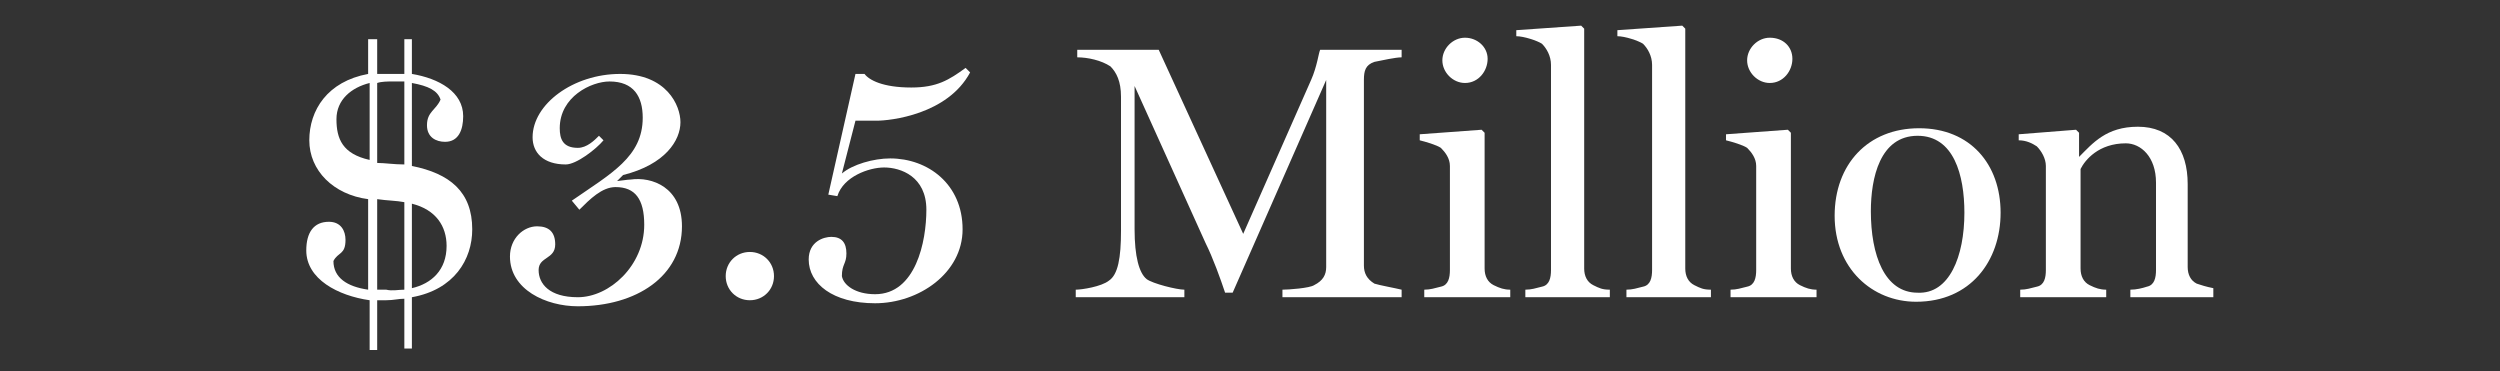 <?xml version="1.0" encoding="utf-8"?>
<svg xmlns="http://www.w3.org/2000/svg" xmlns:xlink="http://www.w3.org/1999/xlink" version="1.1" id="Layer_1" x="0px" y="0px" viewBox="0 0 165.7 24.6" style="enable-background:new 0 0 165.7 24.6;">
<rect x="0" y="0" width="165.7" height="24.6" fill="#333333" stroke="none"/>
<g>
	<path style="fill:#FFFFFF;" d="M31.3,15.2c0,2-1.2,4-4,4.5v3.4h-0.5v-3.3c-0.4,0-0.7,0.1-1.2,0.1c-0.2,0-0.4,0-0.6,0v3.3h-0.5v-3.3&#xA;		c-2.1-0.3-4.2-1.4-4.2-3.3c0-1.2,0.5-1.9,1.5-1.9c0.8,0,1.1,0.6,1.1,1.2c0,1-0.5,0.8-0.8,1.4c0,1.1,0.9,1.7,2.3,1.9v-6&#xA;		c-2.3-0.3-3.9-1.9-3.9-3.9c0-2,1.2-3.9,3.9-4.4V2.6H25v2.3c0.3,0,0.6,0,1,0c0.3,0,0.5,0,0.8,0V2.6h0.5v2.3c1.8,0.3,3.4,1.2,3.4,2.8&#xA;		c0,0.9-0.3,1.7-1.2,1.7c-0.6,0-1.2-0.3-1.2-1.1c0-0.9,0.6-1,0.9-1.7c-0.2-0.6-0.8-0.9-1.9-1.1V11C29.8,11.5,31.3,12.7,31.3,15.2z&#xA;		 M24.5,10.6V5.5c-1.2,0.3-2.2,1.1-2.2,2.4C22.3,9.2,22.7,10.2,24.5,10.6z M26.8,10.9V5.4c-0.3,0-0.5,0-0.8,0c-0.3,0-0.7,0-1,0.1&#xA;		v5.3C25.5,10.8,26.1,10.9,26.8,10.9z M26.8,19.2v-5.8c-0.5-0.1-1.1-0.1-1.8-0.2v6c0.2,0,0.4,0,0.6,0C26,19.3,26.4,19.2,26.8,19.2z&#xA;		 M29.6,16.3c0-1.3-0.7-2.4-2.3-2.8v5.6C28.6,18.8,29.6,17.9,29.6,16.3z"/>
	<path style="fill:#FFFFFF;" d="M45.2,15c0,3.3-3,5.3-6.9,5.3c-2.1,0-4.5-1.1-4.5-3.3c0-1.2,0.9-2,1.8-2c0.8,0,1.2,0.4,1.2,1.2&#xA;		c0,1-1.1,0.8-1.1,1.7c0,0.9,0.7,1.8,2.6,1.8c2.1,0,4.4-2.1,4.4-4.8c0-1.7-0.6-2.5-1.9-2.5c-0.9,0-1.7,0.8-2.4,1.5l-0.5-0.6&#xA;		c2.6-1.8,4.7-2.9,4.7-5.5c0-1.4-0.6-2.4-2.2-2.4c-1.2,0-3.3,1-3.3,3.1c0,0.7,0.2,1.3,1.2,1.3c0.6,0,1.1-0.5,1.4-0.8L40,9.3&#xA;		c-0.5,0.6-1.8,1.6-2.5,1.6c-1.5,0-2.2-0.8-2.2-1.8c0-2.2,2.7-4.2,5.8-4.2c3.1,0,4,2.1,4,3.2c0,1.2-1,2.8-3.8,3.5l-0.4,0.4&#xA;		c0.1,0,0.7-0.1,0.9-0.1C43.2,11.7,45.2,12.4,45.2,15z"/>
	<path style="fill:#FFFFFF;" d="M51.3,18.3c0,0.9-0.7,1.6-1.6,1.6c-0.9,0-1.6-0.7-1.6-1.6s0.7-1.6,1.6-1.6&#xA;		C50.6,16.7,51.3,17.4,51.3,18.3z"/>
	<path style="fill:#FFFFFF;" d="M64.3,4.8C62.8,7.6,59,8,58.1,8c-0.6,0-1.3,0-1.4,0l-0.9,3.5c0.7-0.6,2.1-1,3.2-1&#xA;		c2.5,0,4.8,1.7,4.8,4.7c0,2.9-2.9,4.9-5.8,4.9c-2.8,0-4.4-1.3-4.4-2.9c0-1.2,1-1.5,1.5-1.5c0.7,0,1,0.4,1,1.1&#xA;		c0,0.7-0.3,0.7-0.3,1.5c0.1,0.6,0.9,1.2,2.2,1.2c2.7,0,3.4-3.5,3.4-5.6c0-2.2-1.7-2.8-2.8-2.8c-1,0-2.7,0.6-3.1,1.9l-0.6-0.1l1.8-8&#xA;		h0.6c0.3,0.4,1.2,0.9,3.1,0.9c1.7,0,2.5-0.5,3.6-1.3L64.3,4.8z"/>
	<path style="fill:#FFFFFF;" d="M92.9,19.7H85v-0.5c0.4,0,1.8-0.1,2.1-0.3c0.6-0.3,0.8-0.7,0.8-1.2V5.3l-6.2,14.1h-0.5&#xA;		c-0.3-0.9-0.8-2.3-1.3-3.3L75.2,5.7v9.5c0,1.8,0.3,2.9,0.8,3.3c0.4,0.3,2,0.7,2.5,0.7v0.5h-7.2v-0.5c0.4,0,1.7-0.2,2.2-0.6&#xA;		c0.6-0.4,0.8-1.5,0.8-3.3V6.4c0-1-0.3-1.6-0.7-2C73,4,72.1,3.8,71.4,3.8V3.3h5.4l5.6,12.2l4.5-10.2c0.4-0.9,0.5-1.8,0.6-2h5.4v0.5&#xA;		c-0.4,0-1.3,0.2-1.8,0.3c-0.6,0.2-0.7,0.6-0.7,1.2v12.3c0,0.5,0.2,0.9,0.7,1.2c0.3,0.1,1.4,0.3,1.8,0.4V19.7z"/>
	<path style="fill:#FFFFFF;" d="M100,19.7h-5.6v-0.5c0.4,0,0.7-0.1,1.1-0.2c0.5-0.1,0.6-0.6,0.6-1.1v-6.9c0-0.5-0.3-0.9-0.6-1.2&#xA;		c-0.3-0.2-1-0.4-1.4-0.5V8.9l4.1-0.3l0.2,0.2v9c0,0.5,0.2,0.9,0.6,1.1c0.4,0.2,0.7,0.3,1.1,0.3V19.7z M98.6,3.9&#xA;		c0,0.8-0.6,1.6-1.5,1.6c-0.8,0-1.5-0.7-1.5-1.5c0-0.8,0.7-1.5,1.5-1.5C97.9,2.5,98.6,3.1,98.6,3.9z"/>
	<path style="fill:#FFFFFF;" d="M106.7,19.7h-5.6v-0.5c0.4,0,0.7-0.1,1.1-0.2c0.5-0.1,0.6-0.6,0.6-1.1V4.3c0-0.6-0.3-1.1-0.6-1.4&#xA;		c-0.3-0.2-1.2-0.5-1.7-0.5V2l4.3-0.3l0.2,0.2v15.9c0,0.5,0.2,0.9,0.6,1.1c0.4,0.2,0.6,0.3,1.1,0.3V19.7z"/>
	<path style="fill:#FFFFFF;" d="M113.4,19.7h-5.6v-0.5c0.4,0,0.7-0.1,1.1-0.2c0.5-0.1,0.6-0.6,0.6-1.1V4.3c0-0.6-0.3-1.1-0.6-1.4&#xA;		c-0.3-0.2-1.2-0.5-1.7-0.5V2l4.3-0.3l0.2,0.2v15.9c0,0.5,0.2,0.9,0.6,1.1c0.4,0.2,0.6,0.3,1.1,0.3V19.7z"/>
	<path style="fill:#FFFFFF;" d="M120.3,19.7h-5.6v-0.5c0.4,0,0.7-0.1,1.1-0.2c0.5-0.1,0.6-0.6,0.6-1.1v-6.9c0-0.5-0.3-0.9-0.6-1.2&#xA;		c-0.3-0.2-1-0.4-1.4-0.5V8.9l4.1-0.3l0.2,0.2v9c0,0.5,0.2,0.9,0.6,1.1c0.4,0.2,0.7,0.3,1.1,0.3V19.7z M118.8,3.9&#xA;		c0,0.8-0.6,1.6-1.5,1.6c-0.8,0-1.5-0.7-1.5-1.5c0-0.8,0.7-1.5,1.5-1.5C118.2,2.5,118.8,3.1,118.8,3.9z"/>
	<path style="fill:#FFFFFF;" d="M132.6,14.1c0,3.2-2,5.9-5.6,5.9c-2.9,0-5.4-2.2-5.4-5.7c0-3.4,2.2-5.8,5.6-5.8&#xA;		S132.6,10.9,132.6,14.1z M130.2,14.1c0-2.5-0.7-5.1-3.1-5.1c-2.5,0-3.1,2.8-3.1,5c0,2.9,0.9,5.4,3.1,5.4&#xA;		C129.2,19.5,130.2,17,130.2,14.1z"/>
	<path style="fill:#FFFFFF;" d="M146.9,19.7h-5.7v-0.5c0.4,0,0.8-0.1,1.1-0.2c0.5-0.1,0.6-0.6,0.6-1.1v-5.8c0-1.7-1-2.6-2-2.6&#xA;		c-1.8,0-2.7,1.1-3,1.7v6.6c0,0.5,0.2,0.9,0.6,1.1c0.4,0.2,0.7,0.3,1.1,0.3v0.5h-5.7v-0.5c0.4,0,0.7-0.1,1.1-0.2&#xA;		c0.5-0.1,0.6-0.6,0.6-1.1v-6.9c0-0.5-0.3-1-0.6-1.3c-0.3-0.2-0.7-0.4-1.2-0.4V8.9l3.8-0.3l0.2,0.2v1.6h0c0.9-0.9,1.8-2,3.9-2&#xA;		c2.2,0,3.3,1.5,3.3,3.8v5.5c0,0.5,0.2,0.9,0.6,1.1c0.3,0.1,0.6,0.2,1.1,0.3V19.7z"/>
</g>
<g>
</g>
<g>
</g>
<g>
</g>
<g>
</g>
<g>
</g>
<g>
</g>
</svg>